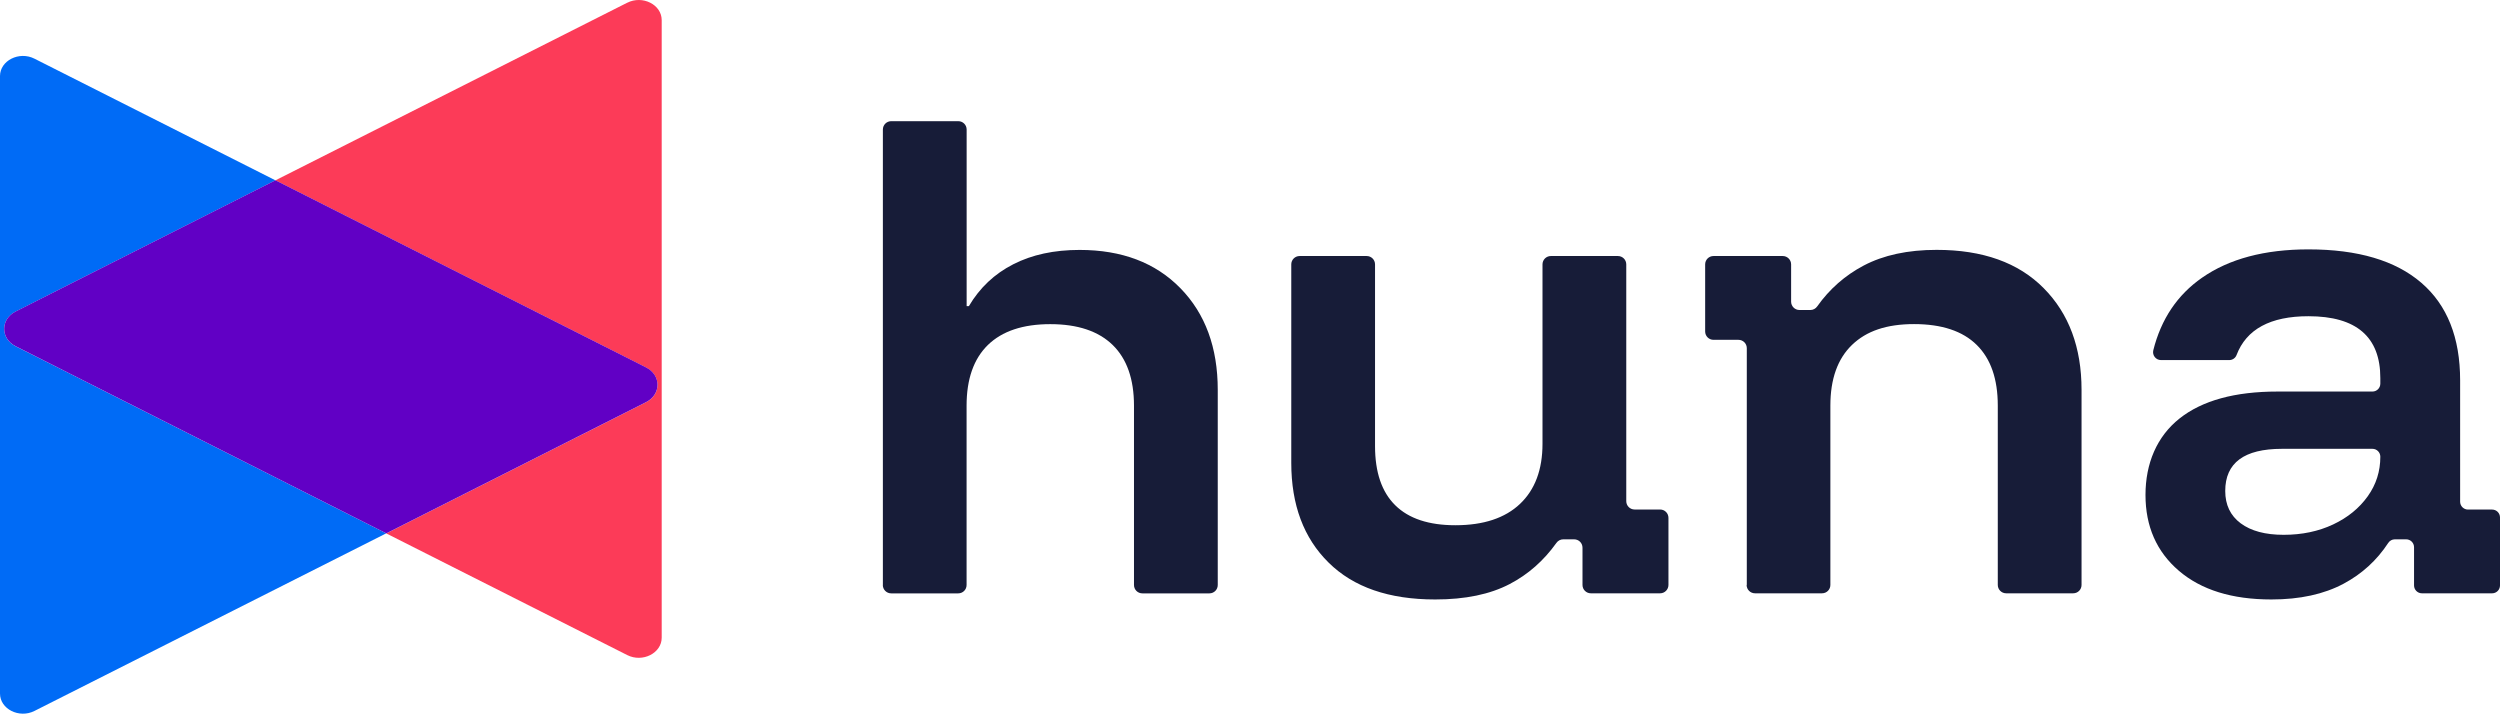 <?xml version="1.0" encoding="UTF-8"?>
<svg xmlns="http://www.w3.org/2000/svg" width="511" height="146" viewBox="0 0 511 146" fill="none">
  <path d="M180.46 119.564V26.477C180.46 25.529 181.22 24.769 182.167 24.769H195.874C196.821 24.769 197.581 25.529 197.581 26.477V62.567H198.042C200.26 58.815 203.288 55.96 207.114 54.015C210.939 52.058 215.463 51.085 220.659 51.085C229.307 51.085 236.173 53.691 241.269 58.902C246.366 64.113 248.908 71.044 248.908 79.696V119.576C248.908 120.524 248.148 121.284 247.201 121.284H233.494C232.547 121.284 231.787 120.524 231.787 119.576V82.912C231.787 77.477 230.329 73.338 227.425 70.508C224.509 67.678 220.273 66.257 214.678 66.257C209.083 66.257 204.846 67.678 201.93 70.508C199.027 73.338 197.569 77.477 197.569 82.912V119.576C197.569 120.524 196.809 121.284 195.861 121.284H182.154C181.22 121.284 180.447 120.524 180.447 119.576" fill="#171C38"></path>
  <path d="M293.331 122.531C283.91 122.531 276.658 120.025 271.574 115.001C266.478 109.989 263.936 103.183 263.936 94.606V54.04C263.936 53.093 264.696 52.332 265.643 52.332H279.35C280.297 52.332 281.057 53.093 281.057 54.04V91.165C281.057 96.526 282.428 100.565 285.194 103.283C287.948 106 292.048 107.359 297.481 107.359C303.225 107.359 307.624 105.9 310.689 102.996C313.755 100.091 315.287 95.99 315.287 90.704V54.04C315.287 53.093 316.047 52.332 316.994 52.332H330.702C331.649 52.332 332.409 53.093 332.409 54.04V102.435C332.409 103.382 333.169 104.143 334.116 104.143H339.325C340.272 104.143 341.032 104.903 341.032 105.851V119.564C341.032 120.499 340.272 121.272 339.325 121.272H325.169C324.222 121.272 323.462 120.511 323.462 119.564V111.947C323.462 110.999 322.702 110.239 321.755 110.239H319.524C318.963 110.239 318.452 110.513 318.128 110.974C315.536 114.602 312.359 117.407 308.583 119.377C304.558 121.484 299.487 122.531 293.368 122.531" fill="#171C38"></path>
  <path d="M357.045 119.564V71.169C357.045 70.221 356.285 69.461 355.338 69.461H350.241C349.294 69.461 348.534 68.7 348.534 67.753V54.04C348.534 53.092 349.294 52.332 350.241 52.332H364.397C365.332 52.332 366.104 53.092 366.104 54.04V61.657C366.104 62.592 366.864 63.365 367.811 63.365H370.042C370.603 63.365 371.113 63.09 371.437 62.629C373.955 59.076 377.12 56.296 380.92 54.289C384.983 52.145 389.954 51.073 395.849 51.073C405.269 51.073 412.559 53.678 417.718 58.889C422.889 64.1 425.468 71.032 425.468 79.683V119.564C425.468 120.511 424.708 121.271 423.761 121.271H410.054C409.119 121.271 408.347 120.511 408.347 119.564V82.9C408.347 77.464 406.914 73.325 404.035 70.496C401.169 67.666 396.895 66.245 391.238 66.245C385.581 66.245 381.493 67.666 378.553 70.496C375.612 73.325 374.129 77.464 374.129 82.9V119.564C374.129 120.511 373.369 121.271 372.422 121.271H358.715C357.78 121.271 357.008 120.511 357.008 119.564" fill="#171C38"></path>
  <path d="M466.788 109.316C470.539 109.316 473.903 108.606 476.894 107.197C479.885 105.788 482.227 103.868 483.959 101.45C485.691 99.031 486.539 96.339 486.539 93.347C486.539 92.462 485.816 91.739 484.931 91.739H466.439C458.701 91.739 454.838 94.606 454.838 100.353C454.838 103.183 455.885 105.389 457.991 106.96C460.097 108.531 463.025 109.316 466.776 109.316M464.259 122.531C456.221 122.531 449.928 120.573 445.368 116.671C440.807 112.769 438.539 107.596 438.539 101.163C438.539 94.731 440.857 89.22 445.492 85.543C450.128 81.865 456.807 80.032 465.53 80.032H484.931C485.816 80.032 486.539 79.309 486.539 78.424V77.277C486.539 68.85 481.642 64.636 471.847 64.636C464.059 64.636 459.15 67.292 457.143 72.59C456.907 73.201 456.308 73.6 455.66 73.6H441.704C440.657 73.6 439.885 72.615 440.134 71.593C441.729 65.222 445.056 60.273 450.09 56.77C455.636 52.906 462.888 50.973 471.847 50.973C481.953 50.973 489.642 53.255 494.925 57.805C500.208 62.355 502.85 69 502.85 77.739V102.547C502.85 103.432 503.573 104.155 504.458 104.155H509.392C510.277 104.155 511 104.878 511 105.763V119.663C511 120.549 510.277 121.272 509.392 121.272H495.037C494.152 121.272 493.43 120.549 493.43 119.663V111.847C493.43 110.962 492.707 110.239 491.822 110.239H489.492C488.944 110.239 488.445 110.526 488.146 110.987C485.828 114.527 482.788 117.307 479.025 119.314C475.012 121.459 470.09 122.531 464.271 122.531" fill="#171C38"></path>
  <path d="M78.94 109.017L3.202 70.782C0.075 69.199 0.075 65.247 3.202 63.677L56.299 36.861L7.04 11.991C3.913 10.407 0 12.389 0 15.543V141.767C0 144.921 3.913 146.903 7.04 145.32L78.94 109.017Z" fill="#006BF6"></path>
  <path d="M0.86 67.154C0.86 66.868 0.91 66.581 0.972 66.307C0.898 66.581 0.86 66.868 0.86 67.154Z" fill="#FC3B58"></path>
  <path d="M128.198 0.559L56.298 36.861L132.049 75.108C135.176 76.691 135.176 80.643 132.049 82.214L78.952 109.029L128.211 133.9C131.338 135.483 135.251 133.501 135.251 130.347V4.112C135.251 0.945 131.338 -1.025 128.211 0.559" fill="#FC3B58"></path>
  <path d="M132.049 75.096L56.298 36.849L3.202 63.664C0.075 65.247 0.075 69.199 3.202 70.77L78.953 109.017L132.049 82.202C135.177 80.618 135.177 76.667 132.049 75.096Z" fill="#6100C5"></path>
</svg>
